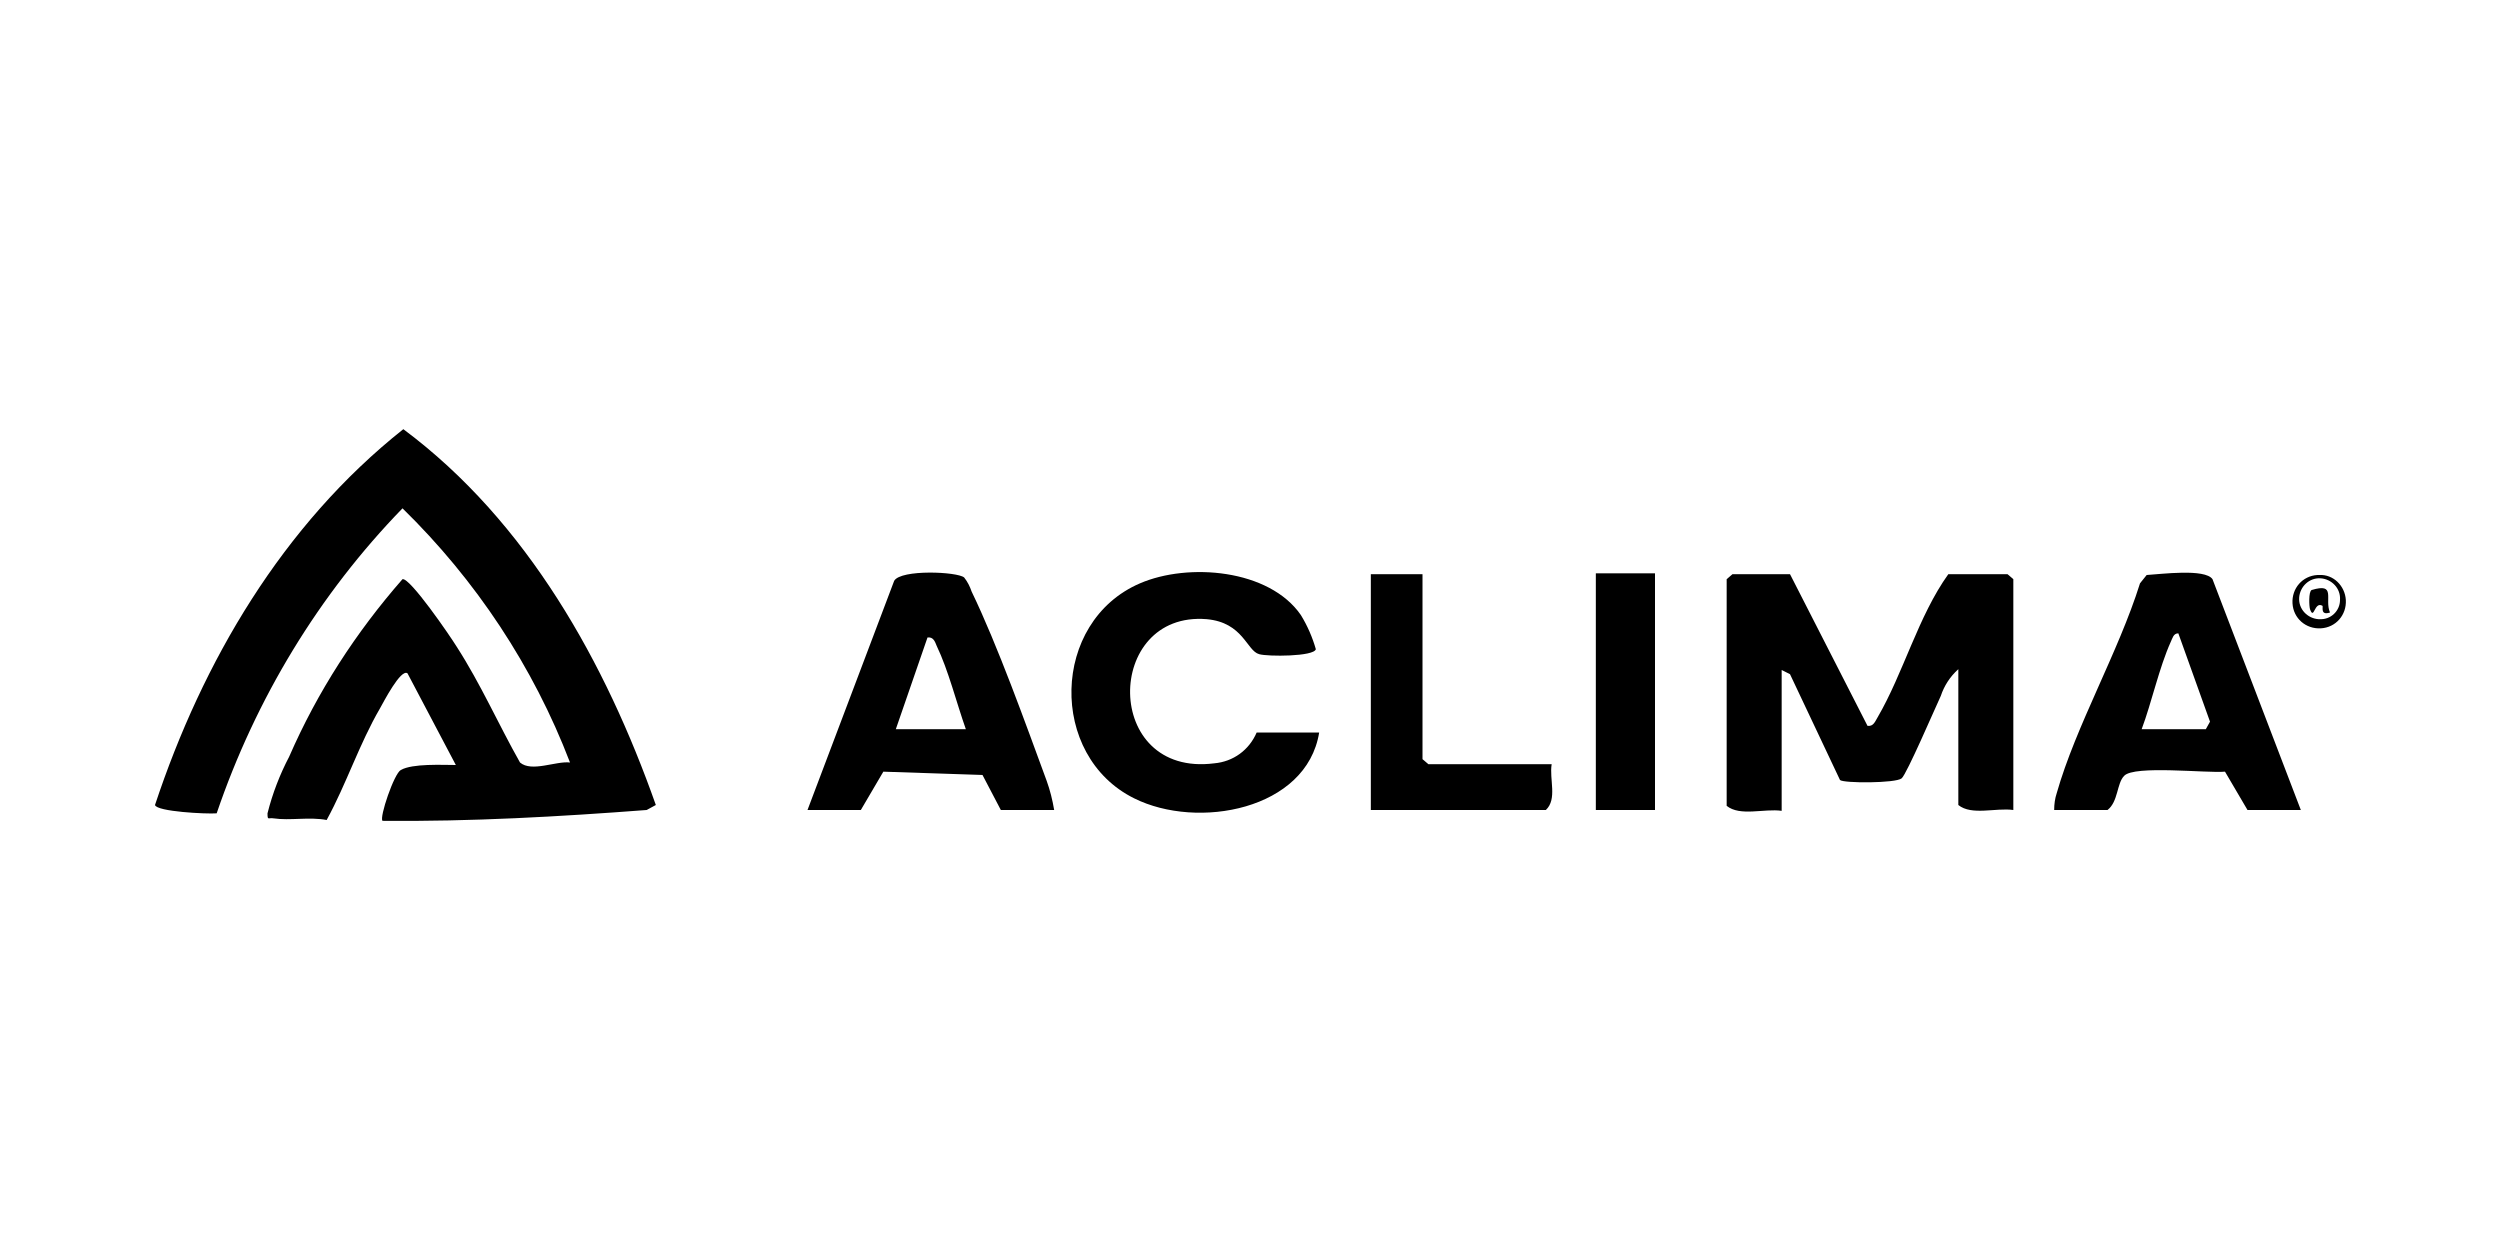 <?xml version="1.0" encoding="utf-8"?>
<!-- Generator: Adobe Illustrator 24.0.2, SVG Export Plug-In . SVG Version: 6.00 Build 0)  -->
<svg version="1.1" xmlns="http://www.w3.org/2000/svg" xmlns:xlink="http://www.w3.org/1999/xlink" x="0px" y="0px" width="300px"
	 height="150px" viewBox="0 0 300 150" style="enable-background:new 0 0 300 150;" xml:space="preserve">
<style type="text/css">
	.st0{display:none;}
	.st1{display:inline;}
</style>
<g id="Layer_1" class="st0">
	<title>lanvin-seeklogo2</title>
	<g class="st1">
		<path d="M182.7,104.9c-0.3,0.2-0.4,0.5-0.5,0.5c-0.1,0-0.1,0-0.1-0.1c0,0,0,0,0,0l-0.1-3.1v-0.5c0,0,0-0.2,0.1-0.2
			s0.2,0.2,0.2,0.2c0,0.2,0,0.3,0.1,0.5c0.6,1.7,2.2,2.9,4,3.1c1.2,0,3-0.2,3-1.7c0-3.1-7.2-2.1-7.2-5.8c0-2,1.9-3,3.8-3
			c0.8,0,1.7,0.2,2.5,0.4c0.7,0.2,1.1,0.3,1.4,0.1c0.3-0.1,0.3-0.4,0.4-0.4c0.1-0.1,0.2-0.1,0.2,0s0.3,2.9,0.3,2.9l0,0v0.5
			c0,0,0,0.2-0.1,0.2s-0.2-0.2-0.2-0.2l-0.2-0.5v-0.1c-0.7-1.5-2.2-2.4-3.8-2.5c-1,0-2.4,0.6-2.4,1.5c0,2.2,7.4,2.2,7.4,5.8
			c0,2-2,3.3-4.5,3.3c-1-0.1-2-0.3-2.9-0.7C183.7,105,183.2,104.9,182.7,104.9z"/>
		<path d="M114,94.9h-5.5c0,0-0.2,0-0.2,0.1s0.2,0.2,0.2,0.2c0.4,0,0.8,0.1,1.1,0.3c0.2,0.3,0.4,0.7,0.3,1.1v7.1
			c0,0.6,0,0.9-0.3,1.1c-0.2,0.2-0.5,0.2-1.1,0.3c-0.1,0-0.2,0.1-0.2,0.2c0,0,0,0,0,0c0,0.1,0.2,0.1,0.2,0.1h5c0,0,0.2,0,0.2-0.1
			s-0.2-0.2-0.2-0.2c-0.4,0-0.8-0.1-1.1-0.3c-0.2-0.3-0.4-0.7-0.3-1.1v-3.1h1.7c4.1,0,5-1.3,5-2.9C118.8,95.7,117,94.9,114,94.9z
			 M113.3,100.3h-1.1v-5h1.1c1.8,0,3.1,0.8,3.1,2.5C116.4,99.9,114.7,100.3,113.3,100.3z"/>
		<path d="M171.2,96.8c0-0.6,0-0.9,0.3-1.1c0.2-0.2,0.5-0.2,1.1-0.3c0.1,0,0.2-0.1,0.2-0.2c0,0,0,0,0,0c0-0.1-0.2-0.1-0.2-0.1h-4.9
			c0,0-0.2,0-0.2,0.1s0.2,0.2,0.2,0.2c0.4,0,0.8,0.1,1.1,0.3c0.2,0.3,0.4,0.7,0.3,1.1v7.1c0,0.6,0,0.9-0.3,1.1
			c-0.3,0.2-0.7,0.3-1.1,0.3c-0.1,0-0.2,0.1-0.2,0.2c0,0,0,0,0,0c0,0.1,0.2,0.1,0.2,0.1h4.9c0,0,0.2,0,0.2-0.1s-0.2-0.2-0.2-0.2
			c-0.4,0-0.8-0.1-1.1-0.3c-0.2-0.3-0.4-0.7-0.3-1.1V96.8z"/>
		<path d="M146.8,95.2c0.4,0,0.8,0.1,1.1,0.3c0.2,0.3,0.4,0.7,0.3,1.1v7.2c0,0.6,0,0.9-0.3,1.1c-0.3,0.2-0.7,0.3-1.1,0.3
			c-0.1,0-0.2,0.1-0.2,0.2c0,0,0,0,0,0c0,0.1,0.2,0.1,0.2,0.1h5c0,0,0.2,0,0.2-0.1s-0.2-0.2-0.2-0.2c-0.4,0-0.8-0.1-1.1-0.3
			c-0.2-0.3-0.4-0.7-0.3-1.1v-3.1h0.5c0.2,0,0.4,0,0.6,0.1c0.5,0.3,0.9,0.7,1.1,1.2c0.7,1.1,1.4,3,2.6,3.5h3.3
			c0-0.2-0.2-0.3-0.4-0.3c-1.8-0.5-1.9-1.9-3-3.2c-0.4-0.6-1-1-1.7-1.3c-0.1,0-0.1,0-0.2-0.1c3-0.2,3.7-1.4,3.7-2.8
			c0-2.1-1.8-2.8-4.8-2.8h-5.3c0,0-0.2,0-0.2,0.1S146.8,95.2,146.8,95.2z M150.4,95.3h1.1c1.8,0,3.1,0.6,3.1,2.3
			c0,2.1-1.7,2.4-3.1,2.4h-1.2L150.4,95.3L150.4,95.3z"/>
		<path d="M138.4,105.2c-0.2-0.1-0.5-0.2-0.7-0.3c-0.2-0.1-0.4-0.4-0.7-1c0,0-4.9-8.8-5-8.9c-0.1-0.1-0.1-0.2-0.2-0.2
			c-0.1,0-0.2,0.1-0.3,0.2c-0.1,0.1-4.5,8.7-4.7,9c-0.3,0.6-0.9,1-1.5,1.2h-0.2c-0.1,0-0.2,0-0.2,0.2c0,0.1,0.2,0.1,0.2,0.1h3.3
			c0,0,0.2,0,0.2-0.1s-0.1-0.1-0.2-0.2c-0.1,0-0.3-0.1-0.4-0.1c-0.4,0-0.7-0.4-0.7-0.8c0-0.3,0.1-0.6,0.3-0.9l0.5-1.1h5.3
			c0,0,0.8,1.4,0.9,1.6c0.1,0.1,0.1,0.3,0.1,0.4c0,0.2-0.1,0.4-0.2,0.6c-0.3,0.2-0.6,0.3-0.9,0.3c-0.1,0-0.2,0.1-0.2,0.2
			c0,0,0,0,0,0c0,0.1,0.2,0.1,0.2,0.1h5.3c0,0,0.2,0,0.2-0.1C138.9,105.3,138.8,105.2,138.4,105.2z M128.4,101.8l2.3-4.5l2.5,4.5
			H128.4z"/>
		<path d="M30.8,51.8c0-2.1,0.2-3.2,0.9-3.9c1.1-0.7,2.4-1.1,3.7-1.1c0,0,0.8,0,0.8-0.5s-0.8-0.5-0.8-0.5H18.6c0,0-0.8,0-0.8,0.5
			s0.8,0.5,0.8,0.5c1.3,0,2.6,0.4,3.7,1.1c0.8,0.7,0.9,1.8,0.9,3.9v24.9c0,2.1-0.2,3.2-0.9,3.9c-1.1,0.7-2.4,1.1-3.7,1.1
			c0,0-0.8,0-0.8,0.5s0.8,0.5,0.8,0.5h32.1L56.1,70c0,0,0.2-0.4-0.1-0.6c-0.2-0.2-0.5-0.1-0.6,0.1c0,0,0,0.1-0.1,0.1
			c-0.7,1.2-1,1.6-1,1.6c-4,6.1-8.9,10.1-16.8,10.1h-6.7V51.8z"/>
		<path d="M223.1,51.8c0-2.1,0.2-3.2,0.9-3.9c1.1-0.7,2.4-1.1,3.7-1.1c0,0,0.8,0,0.8-0.5s-0.8-0.5-0.8-0.5h-16.9c0,0-0.8,0-0.8,0.5
			s0.8,0.5,0.8,0.5c1.3,0,2.6,0.4,3.7,1.1c0.8,0.7,0.9,1.8,0.9,3.9v24.9c0,2.1-0.2,3.2-0.9,3.9c-1.1,0.7-2.4,1.1-3.7,1.1
			c0,0-0.8,0-0.8,0.5s0.8,0.5,0.8,0.5h16.9c0,0,0.8,0,0.8-0.5s-0.8-0.5-0.8-0.5c-1.3,0-2.6-0.4-3.7-1.1c-0.8-0.7-0.9-1.8-0.9-3.9
			V51.8z"/>
		<path d="M109.4,45.8c0,0-0.6,0-0.6,0.5s0.6,0.5,0.6,0.5c1.7-0.1,3.4,0.6,4.6,1.9l0,0v28c0,2.1-0.2,3.2-0.9,3.9
			c-1.1,0.7-2.4,1.1-3.7,1.1c0,0-0.8,0-0.8,0.5s0.8,0.5,0.8,0.5h11.1c0,0,0.8,0,0.8-0.5s-0.8-0.6-0.8-0.6c-1.3,0-2.6-0.4-3.7-1.1
			c-0.8-0.7-0.9-1.8-0.9-3.9V50.2L146,82.2c0.4,0.4,0.8,0.9,1.2,0.9s0.7-0.3,0.7-0.9V51.7c0-2.1,0.2-3.2,0.9-3.9
			c1.1-0.7,2.4-1.1,3.7-1.1c0,0,0.8,0,0.8-0.5s-0.8-0.5-0.8-0.5h-11.1c0,0-0.8,0-0.8,0.5s0.8,0.6,0.8,0.6c1.3,0,2.6,0.4,3.7,1.1
			c0.8,0.7,0.9,1.8,0.9,3.9v19.6l-24.1-25.6h-8.8H109.4z"/>
		<path d="M238.2,45.8c0,0-0.6,0-0.6,0.5s0.6,0.5,0.6,0.5c1.7-0.1,3.4,0.6,4.6,1.9l0,0v28c0,2.1-0.2,3.2-0.9,3.9
			c-1.1,0.7-2.4,1.1-3.7,1.1c0,0-0.8,0-0.8,0.5s0.8,0.5,0.8,0.5h11.1c0,0,0.8,0,0.8-0.5s-0.8-0.6-0.8-0.6c-1.3,0-2.6-0.4-3.7-1.1
			c-0.8-0.7-0.9-1.8-0.9-3.9V50.2l30.1,32.1c0.4,0.4,0.8,0.9,1.2,0.9s0.7-0.3,0.7-0.9V51.7c0-2.1,0.2-3.2,0.9-3.9
			c1.1-0.7,2.4-1.1,3.7-1.1c0,0,0.8,0,0.8-0.5s-0.8-0.5-0.8-0.5h-11.1c0,0-0.8,0-0.8,0.5s0.8,0.6,0.8,0.6c1.3,0,2.6,0.4,3.7,1.1
			c0.8,0.7,0.9,1.8,0.9,3.9v19.6l-24.1-25.6H242H238.2z"/>
		<path d="M102.3,81.3c-0.9-0.2-1.8-0.6-2.6-1.1c-0.7-0.5-1.4-1.4-2.6-3.5c0,0-17.6-31.6-17.7-31.8c-0.2-0.4-0.5-0.8-0.9-0.8
			c-0.5,0-0.7,0.5-0.9,0.9c-0.2,0.4-16.1,31.2-16.7,32.2c-1.1,2.1-3,3.7-5.3,4.3c-0.2,0-0.3,0.1-0.6,0.1c-0.2,0-0.8,0.1-0.8,0.5
			c0,0.5,0.8,0.5,0.8,0.5h11.8c0,0,0.8,0,0.8-0.4s-0.3-0.5-0.8-0.6s-1.3-0.2-1.3-0.2c-1.6-0.3-2.6-0.9-2.6-2.7
			c0.1-1.2,0.5-2.3,1.1-3.3l1.9-4.1h18.8c0,0,2.8,5.1,3.1,5.7c0.2,0.4,0.4,0.9,0.5,1.4c0.1,0.8-0.2,1.6-0.8,2.1
			c-0.9,0.7-2,1.1-3.1,1.1c0,0-0.6,0.1-0.6,0.5c0,0.5,0.6,0.5,0.6,0.5h18.9c0,0,0.8,0,0.8-0.5C104.1,81.6,103.4,81.6,102.3,81.3z
			 M66.7,69.4l8.2-15.9l9,15.9H66.7z"/>
		<path d="M185.4,74.8c0,0-12.5-22.8-12.9-23.4c-0.2-0.4-0.4-0.9-0.5-1.4c-0.1-0.8,0.2-1.6,0.8-2.1c0.9-0.7,2-1.1,3.1-1.1
			c0,0,0.6-0.1,0.6-0.5c0-0.5-0.6-0.5-0.6-0.5H157c0,0-0.8,0-0.8,0.5s0.6,0.5,1.8,0.8c0.9,0.2,1.8,0.6,2.6,1.1
			c0.7,0.5,1.4,1.4,2.6,3.5c0,0,17.6,31.6,17.7,31.8c0.2,0.4,0.5,0.8,0.9,0.8c0.5,0,0.7-0.5,0.9-0.9s16.1-31.2,16.7-32.2
			c1.1-2.1,3-3.7,5.3-4.3c0.2,0,0.3-0.1,0.6-0.1c0.2,0,0.8-0.1,0.8-0.5c0-0.5-0.8-0.5-0.8-0.5h-11.9c0,0-0.8,0-0.8,0.4
			c0,0.4,0.3,0.5,0.8,0.6s1.3,0.2,1.3,0.2c1.6,0.3,2.6,0.9,2.6,2.7c-0.1,1.2-0.5,2.3-1.1,3.3L185.4,74.8z"/>
	</g>
</g>
<g id="Layer_2" class="st0">
	<g class="st1">
		<path d="M45.5,53.9v37.2L67.8,54l2.8-0.1v41.8L95.6,54l2.8-0.1v42.2H96V81.8H82l-8.5,13.9l-5.5,0.4V59.3c-1.1,0.9-1.9,2-2.5,3.2
			c-7,11-13,22.7-20.4,33.5l-2.2,0.1V58.9L20.3,95.7l-3,0.2L42.8,54L45.5,53.9L45.5,53.9z M96,79.5V58.9L83.4,79.5H96z"/>
		<path d="M200,64.1c-3.4,0.7-4.6-2.7-7.1-4.6c-6.6-5.2-16.9-6-24-1.4c-0.2,0.7,4.8,4.3,4.4,6c-3.6,1-3.5-2.4-5.8-3.9
			c-1.4-0.9-3.3,1.5-4.2,2.5c-5.7,7-5.7,17-0.2,24.2c1,1.1,2.1,2.2,3.3,3.1c1.9,0.5,4.3-4.9,5-5.3c0.6-0.3,2,0,2.7-0.1
			c-0.9,2.8-3.2,4.8-5.2,6.8c-0.3,1.3,6.6,3.1,7.9,3.3c7.2,1,14.4-1.7,19.1-7.2c1.5-1.6,1.4-3.5,4.4-2.9
			c-5.4,12.4-22.3,16.1-33.7,8.9c-3.1,1.3-5.9,2.9-9.3,3.4c-19.3,3-34-16.8-24.1-33.2c6.9-11.4,21.9-14.2,33.4-7.4
			C178,49.3,193.7,52.6,200,64.1L200,64.1z M149.5,55.3c-4.8,0.9-9.1,3.4-12.3,7.1c-12.5,15.4,2.5,36.9,22.1,31.7
			c0.9-0.2,5-1.8,4.8-2.7c-0.1-0.3-2.9-3.1-3.5-4c-5.8-8.2-5.2-18.2,0.8-26.2c0.5-0.7,2.8-2.6,2.7-3.1
			C160.5,55.2,154.1,54.7,149.5,55.3L149.5,55.3z"/>
		<path d="M280.3,92.2V53.9h2.4v42.2c-2.2,0.4-2.9-0.6-4.2-1.9c-11.2-11.2-21-24.9-32.3-36c-0.4-0.4-0.7-0.9-1.4-0.8v38.7h-2V53.9
			c2.1-0.3,2.6,0.3,3.8,1.5c11.1,11,21.5,24.2,32.3,35.6C279.2,91.5,279.7,91.9,280.3,92.2L280.3,92.2z"/>
		<path d="M117.9,54c10.7,1.7,12.6,18.4,0.5,22.2c-0.8,0.2-2.6,0-2.3,0.8L127,96.2c-1.1,0-2.4,0.3-3-0.8l-11.9-20.7
			c-0.1-0.8,0-0.5,0.6-0.6c3.1-0.4,4.8,0.6,7.8-1.4c7.5-4.9,3.5-16.8-5-16.8h-6.2v40.3h-2.4V54C110.2,54.3,114.7,53.5,117.9,54z"/>
		<path d="M223.4,53.9v42.2H221V81.7h-14.1l-8,13.8c-0.3,0.6-3.2,1.1-2.8,0l24.8-41.2L223.4,53.9L223.4,53.9z M221,79.4V58.9
			l-12.5,20.5H221z"/>
		<path d="M234.7,53.9h-2.4v42.2h2.4V53.9z"/>
	</g>
</g>
<g id="Layer_3">
	<g>
		<path d="M45.9,98.5c-0.4-0.4,1.4-5.7,2.2-6.1c1.4-0.8,5-0.6,6.6-0.6l-5.8-11c-0.8-0.6-2.9,3.5-3.3,4.2c-2.5,4.3-4,9-6.4,13.4
			c-2.1-0.4-4.4,0.1-6.4-0.2c-0.6-0.1-0.7,0.3-0.7-0.6c0.6-2.4,1.5-4.7,2.6-6.8c3.4-7.8,8-14.9,13.6-21.3c0.9-0.2,5.7,6.8,6.5,8.1
			c2.9,4.5,5,9.3,7.6,13.9c1.4,1.2,4.3-0.2,6,0c-4.4-11.5-11.3-21.9-20.1-30.5C38.3,71.3,30.7,83.8,26,97.6c-1.2,0.1-7.2-0.2-7.4-1
			C24.3,79.4,33.9,63,48.4,51.5c14.9,11.1,24.3,28.1,30.3,45.1l-1.1,0.6C67.1,98,56.5,98.6,45.9,98.5L45.9,98.5z"/>
		<path d="M214.8,68.9l9.3,18.2c0.7,0.1,0.9-0.5,1.2-1c3.1-5.3,4.9-12.2,8.5-17.2h7.1l0.7,0.6v27.7c-2.1-0.3-5,0.7-6.6-0.6V80.3
			c-1,0.9-1.7,2-2.1,3.2c-0.7,1.5-4.1,9.4-4.7,9.9c-0.7,0.6-7,0.6-7.4,0.2l-6-12.7l-1-0.5v16.9c-2.1-0.3-5,0.7-6.6-0.6V69.5l0.7-0.6
			H214.8z"/>
		<path d="M276.1,97.2h-6.4l-2.7-4.6c-2.2,0.2-10.9-0.8-12.1,0.5c-0.9,0.9-0.7,3.1-2,4.1h-6.4c0-0.7,0.1-1.4,0.3-2
			c2.3-8.1,7.4-16.9,10-25.2l0.8-1c1.7-0.1,7-0.8,7.9,0.5L276.1,97.2L276.1,97.2z M257,87.5h7.7l0.5-0.9l-3.8-10.6
			c-0.6,0-0.7,0.6-0.9,1C259.1,80.1,258.2,84.3,257,87.5L257,87.5z"/>
		<path d="M126.5,97.2h-6.4l-2.2-4.2L106,92.6l-2.7,4.6h-6.4l10.4-27.5c0.8-1.4,7.6-1.1,8.4-0.4c0.4,0.5,0.7,1.1,0.9,1.7
			c3.1,6.4,6.5,15.9,9,22.7C126,94.8,126.3,96,126.5,97.2L126.5,97.2z M115.9,87.5c-1.1-3.1-2.1-7.1-3.5-10c-0.2-0.5-0.4-1.1-1.1-1
			l-3.8,11L115.9,87.5L115.9,87.5z"/>
		<path d="M150.8,87.9h7.5c-1.5,9.3-14.6,11.7-22.2,7.9c-10.3-5.1-10-21.2,0.7-25.8c5.8-2.5,15.5-1.7,19.3,3.8
			c0.8,1.3,1.4,2.7,1.8,4.1c-0.2,0.9-5.8,0.9-6.8,0.6c-1.5-0.4-1.9-3.8-6.3-4.2c-12.3-1-12.5,19,0.9,17.3
			C148,91.4,149.9,90,150.8,87.9z"/>
		<path d="M170.7,68.9v22.2l0.7,0.6h14.8c-0.3,1.8,0.7,4.2-0.7,5.5h-21V68.9H170.7z"/>
		<path d="M198.6,68.8h-7.1v28.4h7.1V68.8z"/>
		<path d="M281.5,72c0.1,1.8-1.2,3.3-3,3.4c-1.8,0.1-3.3-1.2-3.4-3c-0.1-1.8,1.2-3.3,3-3.4c0.1,0,0.1,0,0.2,0
			C280,68.9,281.4,70.3,281.5,72z M280.8,72c0.1-1.4-1-2.5-2.3-2.6c-1.4-0.1-2.5,1-2.6,2.3c-0.1,1.4,1,2.5,2.3,2.6c0,0,0.1,0,0.1,0
			C279.7,74.4,280.8,73.3,280.8,72L280.8,72z"/>
		<path d="M279.6,73.5c-1.2,0.4-0.8-0.7-0.9-0.8c-1-0.6-1,1.8-1.5,0.4c-0.1-0.3-0.2-2.1,0.2-2.3C280.4,69.9,278.9,71.9,279.6,73.5z"
			/>
	</g>
</g>
</svg>
